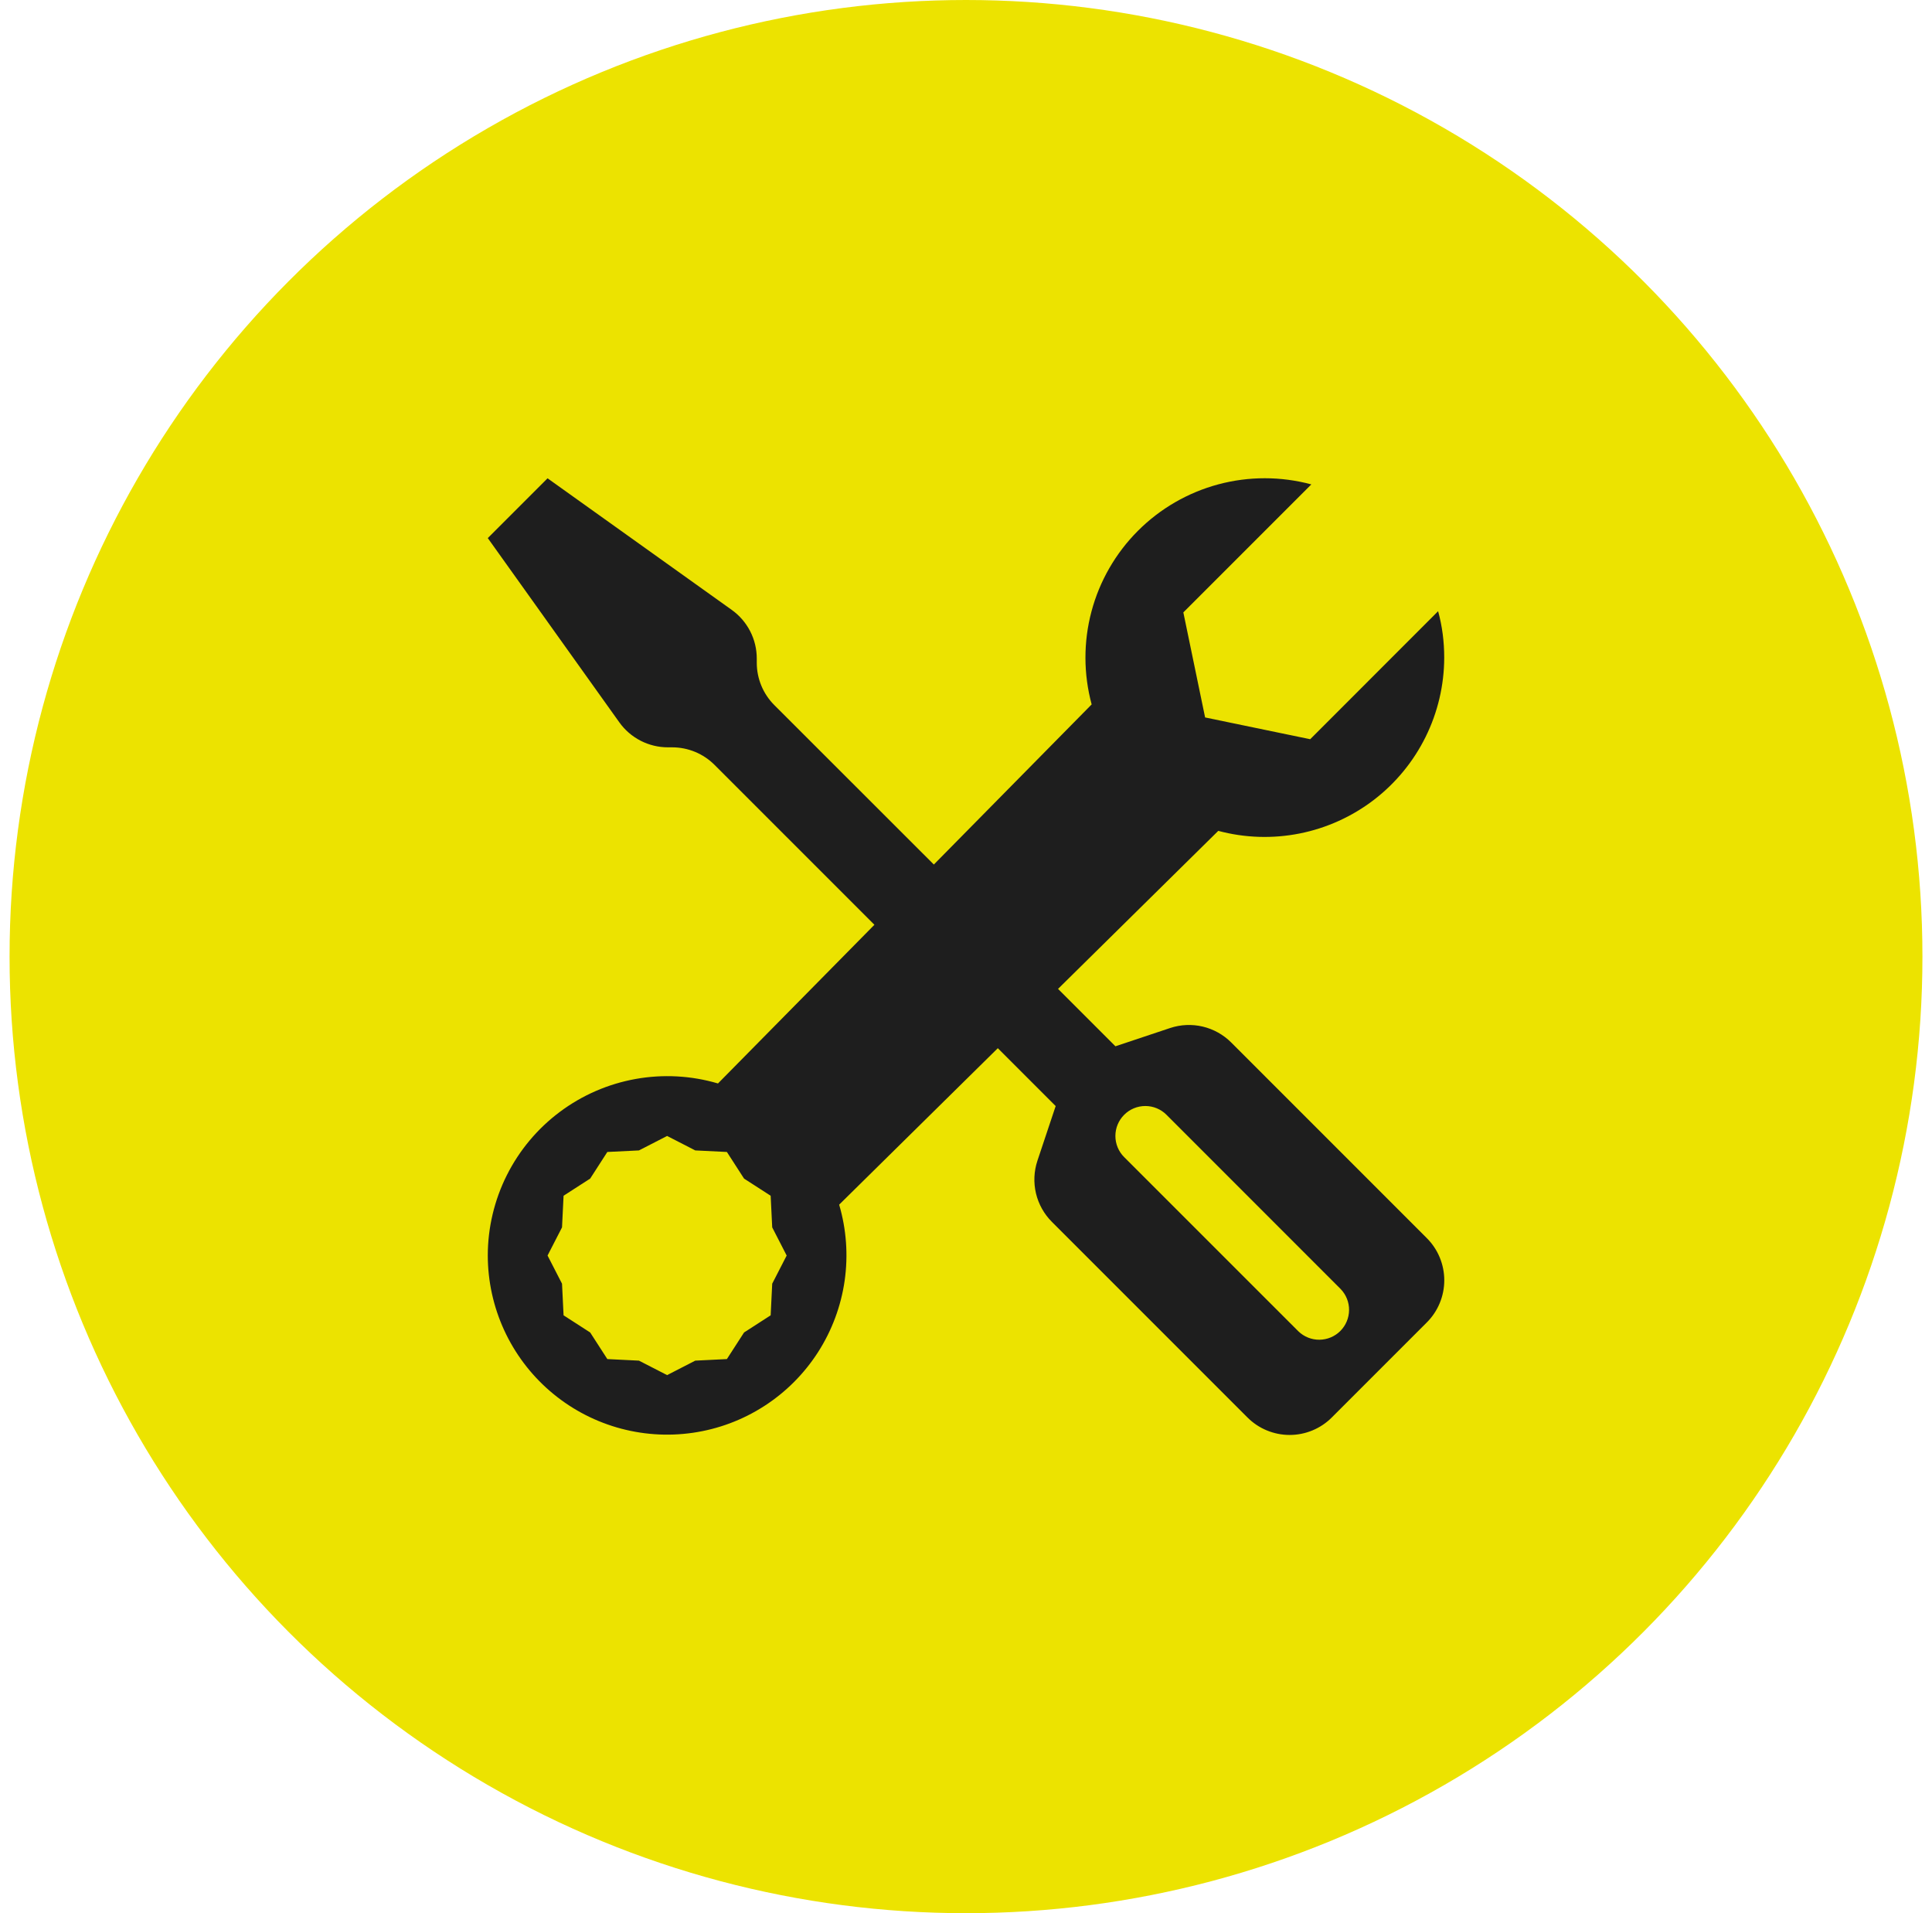 <?xml version="1.0" encoding="UTF-8"?>
<svg xmlns="http://www.w3.org/2000/svg" width="101" height="100" viewBox="0 0 101 100" fill="none">
  <circle cx="50.5" cy="50" r="50" fill="#ECE300"></circle>
  <g clip-path="url(#clip0_493_563)">
    <path d="M28.625 25L25.5 28.125L32.375 37.753C32.664 38.159 33.047 38.489 33.49 38.717C33.933 38.944 34.424 39.063 34.922 39.062H35.141C35.551 39.062 35.958 39.143 36.338 39.3C36.718 39.457 37.063 39.688 37.353 39.978L45.712 48.337L37.534 56.631C36.136 56.219 34.66 56.139 33.225 56.397C31.79 56.655 30.434 57.244 29.267 58.117C28.099 58.989 27.15 60.123 26.496 61.426C25.843 62.729 25.501 64.167 25.5 65.625C25.502 66.969 25.793 68.296 26.352 69.517C26.912 70.739 27.728 71.826 28.744 72.704C29.761 73.583 30.954 74.233 32.243 74.61C33.533 74.987 34.889 75.083 36.218 74.89C37.548 74.698 38.821 74.222 39.95 73.494C41.08 72.767 42.04 71.805 42.766 70.674C43.491 69.543 43.965 68.27 44.156 66.94C44.346 65.61 44.248 64.255 43.869 62.966L52.163 54.788L55.188 57.812L54.234 60.669C54.051 61.219 54.025 61.81 54.158 62.375C54.292 62.939 54.58 63.456 54.991 63.866L65.209 74.084C65.499 74.376 65.843 74.607 66.222 74.764C66.602 74.922 67.008 75.003 67.419 75.003C67.829 75.003 68.236 74.922 68.615 74.764C68.994 74.607 69.339 74.376 69.628 74.084L74.584 69.128C74.876 68.839 75.107 68.494 75.264 68.115C75.422 67.736 75.503 67.329 75.503 66.919C75.503 66.508 75.422 66.102 75.264 65.722C75.107 65.343 74.876 64.999 74.584 64.709L64.366 54.491C63.956 54.08 63.439 53.792 62.875 53.658C62.31 53.525 61.719 53.551 61.169 53.734L58.312 54.688L55.312 51.688L63.688 43.428C65.077 43.799 66.533 43.846 67.943 43.565C69.353 43.284 70.68 42.683 71.822 41.809C72.963 40.934 73.888 39.809 74.526 38.52C75.164 37.231 75.497 35.813 75.5 34.375C75.5 33.531 75.394 32.722 75.181 31.947L68.494 38.638L63 37.5L61.862 32.009L68.553 25.319C66.962 24.891 65.285 24.89 63.693 25.316C62.101 25.743 60.65 26.581 59.485 27.748C58.321 28.914 57.484 30.366 57.06 31.959C56.636 33.551 56.639 35.228 57.069 36.819L48.819 45.188L40.478 36.853C39.892 36.267 39.563 35.472 39.562 34.644V34.422C39.562 33.924 39.444 33.434 39.216 32.991C38.988 32.549 38.658 32.167 38.253 31.878L28.625 25ZM58.769 58.269C58.914 58.123 59.086 58.008 59.276 57.929C59.466 57.85 59.669 57.81 59.875 57.81C60.081 57.81 60.284 57.85 60.474 57.929C60.664 58.008 60.836 58.123 60.981 58.269L70.088 67.378C70.372 67.673 70.53 68.067 70.526 68.477C70.522 68.887 70.358 69.279 70.069 69.569C69.779 69.858 69.387 70.022 68.977 70.026C68.567 70.03 68.173 69.872 67.878 69.588L58.769 60.481C58.623 60.336 58.508 60.164 58.429 59.974C58.35 59.784 58.31 59.581 58.31 59.375C58.31 59.169 58.35 58.966 58.429 58.776C58.508 58.586 58.623 58.414 58.769 58.269ZM34.875 59.375L36.347 60.131L38 60.212L38.897 61.603L40.288 62.5L40.369 64.153L41.125 65.625L40.369 67.097L40.288 68.75L38.897 69.647L38 71.037L36.347 71.119L34.875 71.875L33.403 71.119L31.75 71.037L30.853 69.647L29.462 68.75L29.381 67.097L28.625 65.625L29.381 64.153L29.462 62.5L30.853 61.603L31.75 60.212L33.403 60.131L34.875 59.375Z" fill="#1E1E1E"></path>
  </g>
  <defs>
    <clipPath id="clip0_493_563">
      <rect width="50" height="50" fill="white" transform="translate(25.5 25)"></rect>
    </clipPath>
  </defs>
</svg>
